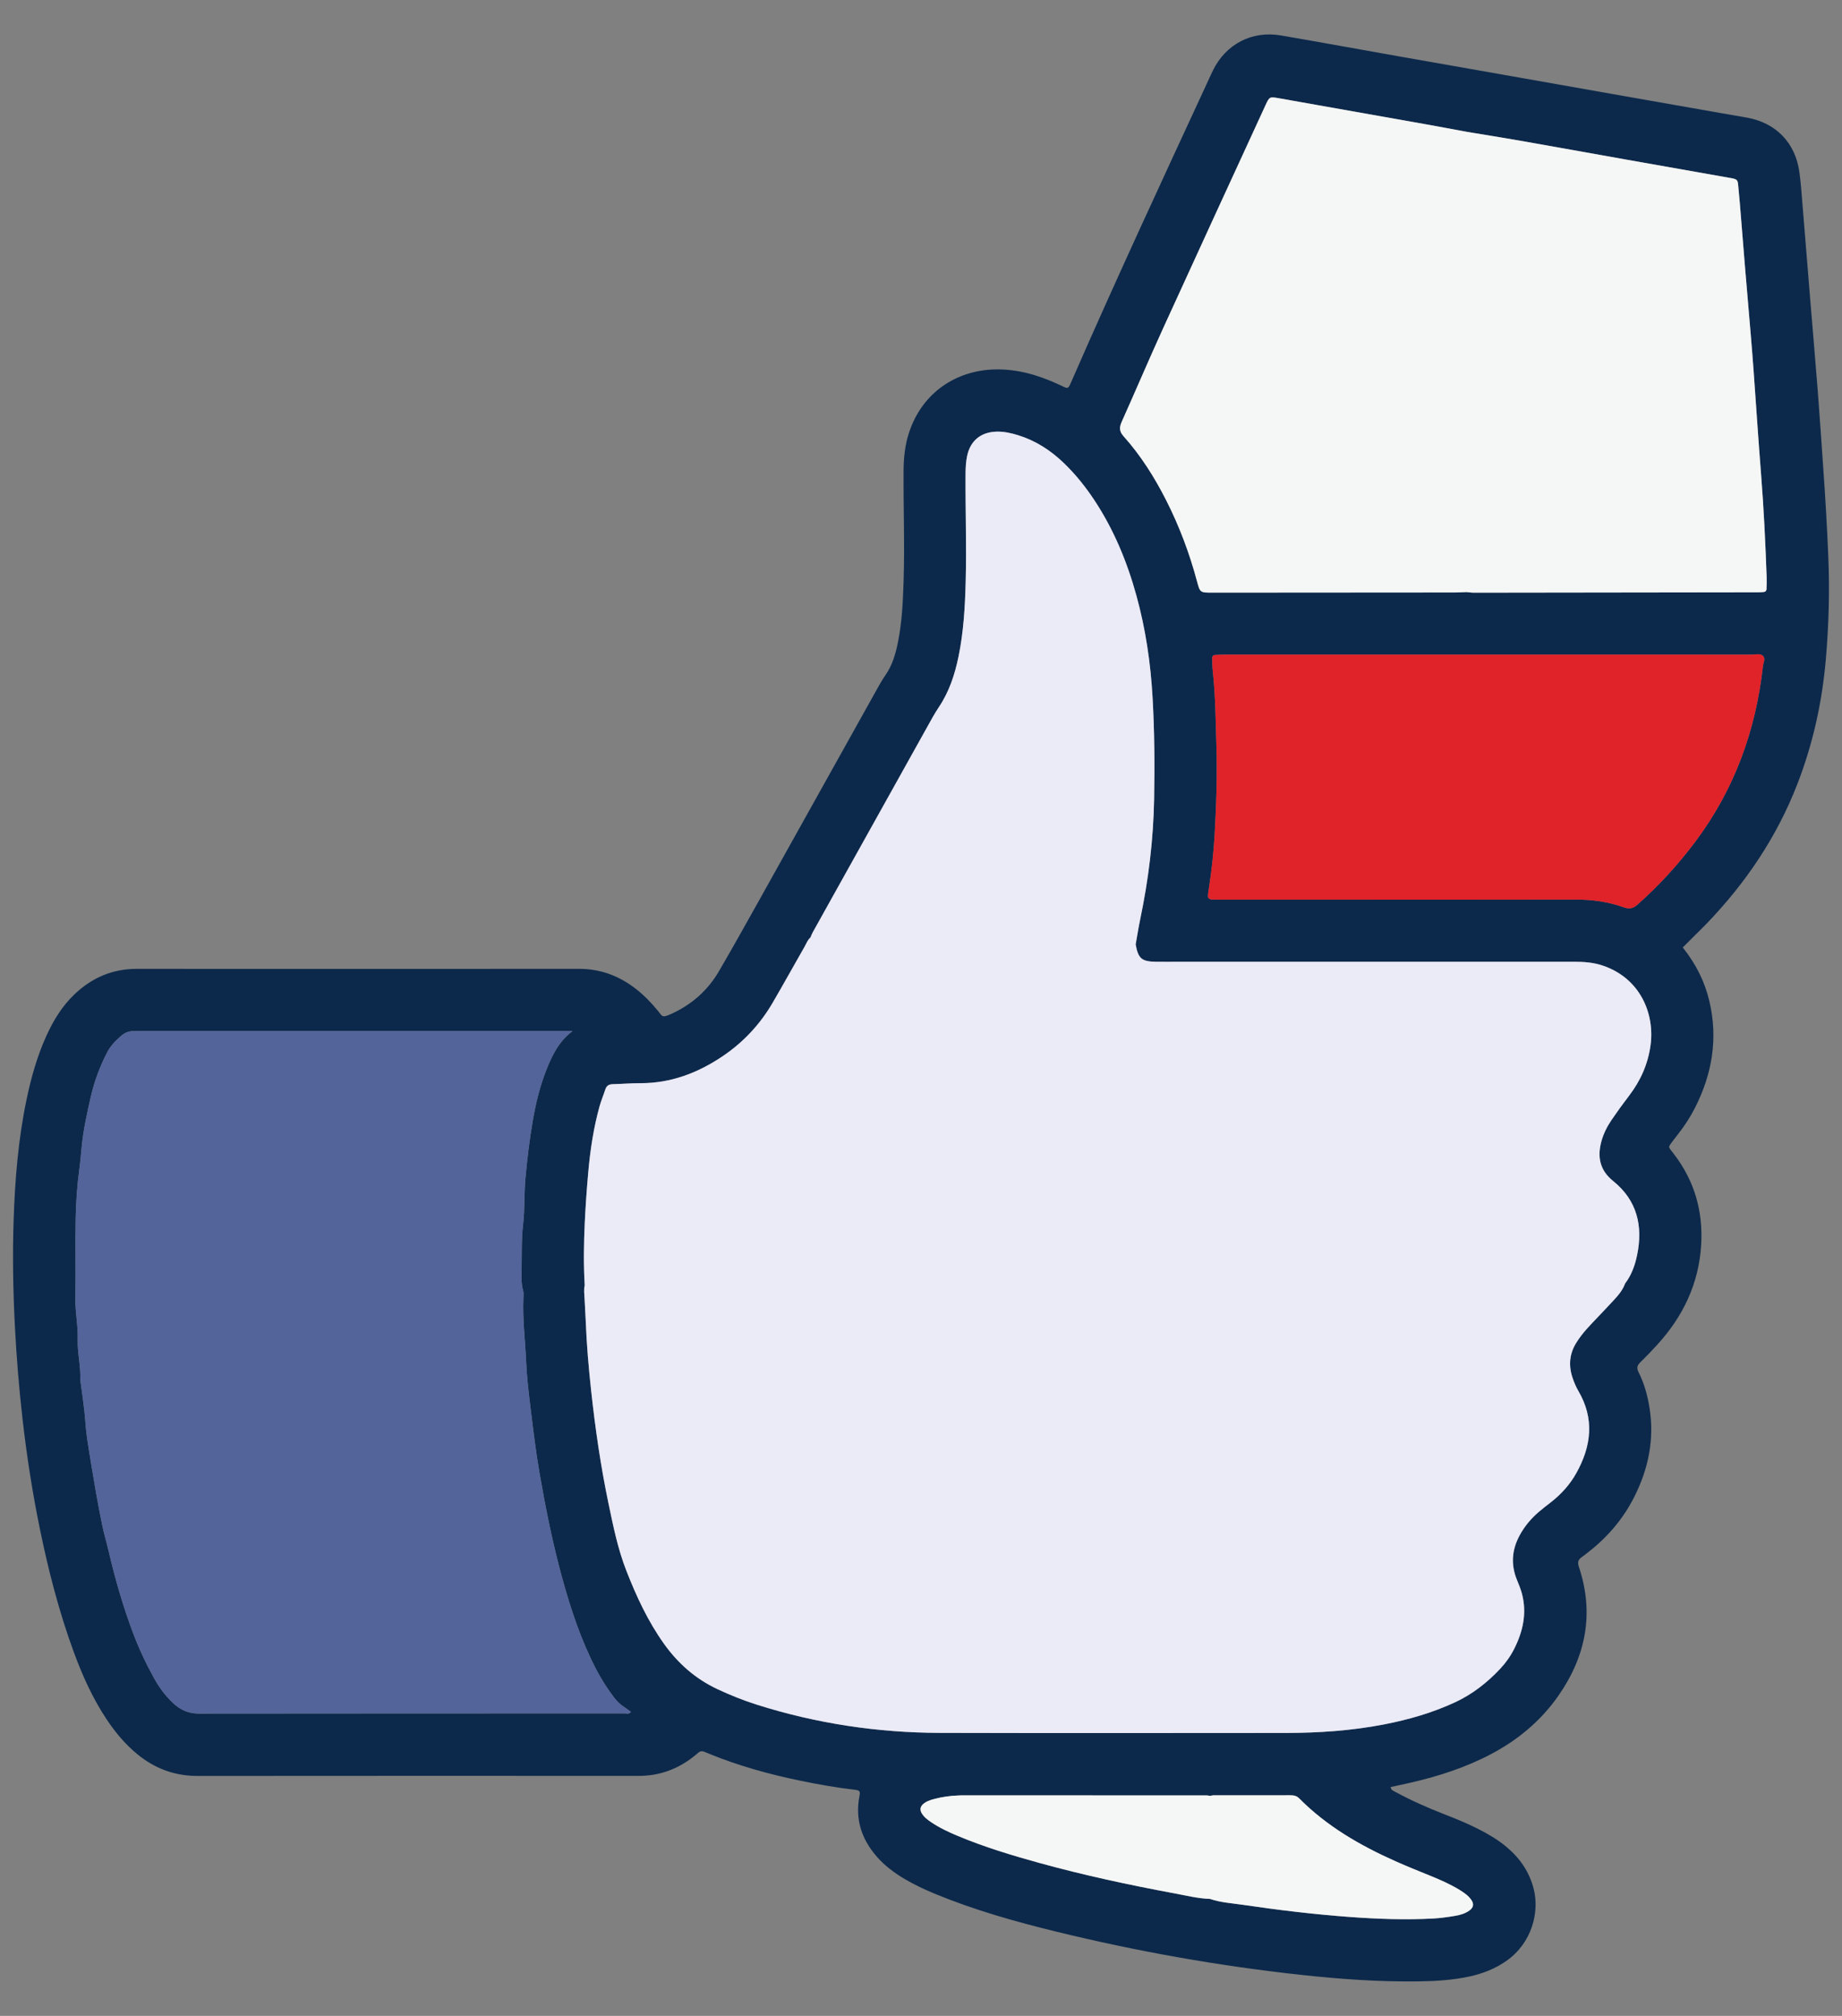 <?xml version="1.0" encoding="iso-8859-1"?>
<!-- Generator: Adobe Illustrator 27.0.0, SVG Export Plug-In . SVG Version: 6.00 Build 0)  -->
<svg version="1.1" id="Layer_1" xmlns="http://www.w3.org/2000/svg" xmlns:xlink="http://www.w3.org/1999/xlink" x="0px" y="0px"
	 viewBox="0 0 424 464" style="enable-background:new 0 0 424 464;" xml:space="preserve">
<rect x="0" y="0" width="424" height="464" fill="#808080" stroke="none"/>
<g>
	<path style="fill:#0C294B;" d="M387.349,218.077c3.036,3.812,5.043,7.838,6.108,12.312c2.051,8.621,0.666,16.794-3.301,24.608
		c-1.086,2.138-2.402,4.138-3.873,6.033c-0.524,0.675-1.06,1.343-1.561,2.034c-0.667,0.92-0.657,0.939-0.039,1.77
		c0.204,0.274,0.426,0.535,0.634,0.806c4.733,6.167,6.726,13.156,6.266,20.882c-0.531,8.911-4.153,16.468-10.104,22.993
		c-1.267,1.389-2.567,2.751-3.915,4.06c-0.715,0.694-0.866,1.317-0.406,2.231c1.316,2.613,2.088,5.399,2.544,8.291
		c1.136,7.19-0.256,13.943-3.48,20.371c-2.532,5.047-6.103,9.258-10.549,12.731c-0.539,0.421-1.075,0.847-1.631,1.244
		c-0.811,0.579-0.933,1.232-0.606,2.208c3.584,10.705,1.602,20.601-4.733,29.679c-3.971,5.69-9.205,10.074-15.347,13.339
		c-5.852,3.111-12.093,5.134-18.524,6.622c-1.575,0.364-3.157,0.695-4.727,1.039c0.096,0.724,0.629,0.869,1.068,1.106
		c3.61,1.956,7.352,3.624,11.177,5.111c2.707,1.052,5.397,2.146,7.989,3.465c2.292,1.166,4.499,2.468,6.47,4.128
		c3.087,2.6,5.265,5.758,6.251,9.748c1.301,5.266-0.426,12.333-6.322,16.462c-2.561,1.793-5.408,2.909-8.44,3.57
		c-3.859,0.841-7.777,1.085-11.719,1.139c-9.077,0.125-18.106-0.517-27.124-1.501c-18.967-2.07-37.71-5.401-56.238-9.928
		c-9.461-2.312-18.83-4.953-27.86-8.667c-2.451-1.008-4.849-2.13-7.135-3.479c-2.37-1.399-4.555-3.033-6.376-5.112
		c-3.532-4.032-5.048-8.646-4.008-13.994c0.213-1.096,0.063-1.293-1.153-1.434c-4.247-0.495-8.451-1.244-12.635-2.112
		c-7.122-1.478-14.106-3.416-20.848-6.176c-0.395-0.162-0.789-0.327-1.187-0.479c-0.429-0.163-0.832-0.118-1.195,0.185
		c-0.46,0.383-0.913,0.775-1.389,1.138c-3.65,2.784-7.739,4.26-12.363,4.259c-33.863-0.01-67.725-0.02-101.588,0.014
		c-5.286,0.005-9.872-1.712-13.91-5.038c-2.797-2.304-5.083-5.059-7.078-8.068c-3.231-4.874-5.596-10.169-7.592-15.641
		c-3.315-9.087-5.726-18.425-7.674-27.889c-1.723-8.374-3.042-16.817-4.014-25.307c-0.817-7.133-1.407-14.287-1.778-21.463
		c-0.424-8.204-0.566-16.408-0.294-24.613c0.307-9.232,1.055-18.431,2.938-27.501c1.061-5.114,2.451-10.127,4.628-14.892
		c1.61-3.524,3.604-6.794,6.435-9.492c4.01-3.822,8.732-5.866,14.325-5.863c33.948,0.014,67.896,0.017,101.844-0.003
		c4.911-0.003,9.203,1.621,13.036,4.593c1.9,1.473,3.562,3.194,5.083,5.052c1.102,1.346,0.923,1.719,3.184,0.681
		c4.649-2.134,8.316-5.38,10.885-9.788c3.011-5.167,5.933-10.387,8.851-15.607c8.962-16.034,17.901-32.081,26.857-48.119
		c0.833-1.492,1.64-3.009,2.609-4.41c1.6-2.312,2.349-4.912,2.888-7.608c0.925-4.629,1.141-9.322,1.292-14.024
		c0.273-8.464-0.059-16.926-0.006-25.39c0.019-3.008,0.318-5.969,1.268-8.842c3.061-9.257,10.926-14.286,19.694-14.506
		c5.157-0.129,9.962,1.266,14.598,3.389c2.552,1.169,2.169,1.47,3.378-1.297c9.919-22.698,20.357-45.161,30.755-67.641
		c0.502-1.085,0.984-2.181,1.508-3.255c2.97-6.079,8.984-9.221,15.671-8.07c9.007,1.551,17.999,3.194,26.999,4.787
		c8.159,1.444,16.322,2.87,24.482,4.309c8.328,1.469,16.655,2.947,24.984,4.415c8.161,1.439,16.322,2.873,24.483,4.306
		c2.103,0.369,4.211,0.717,6.313,1.095c6.678,1.2,11.136,5.784,12.068,12.52c0.339,2.453,0.508,4.931,0.712,7.4
		c0.592,7.156,1.158,14.314,1.745,21.47c0.6,7.327,1.239,14.65,1.811,21.979c0.446,5.71,0.811,11.426,1.218,17.139
		c0.493,6.907,0.898,13.818,1.179,20.739c0.32,7.872,0.096,15.719-0.587,23.563c-0.858,9.85-2.981,19.403-6.559,28.626
		c-4.705,12.129-11.834,22.685-20.819,32.032c-0.888,0.924-1.809,1.817-2.718,2.722
		C389.274,216.167,388.368,217.064,387.349,218.077z M278.526,437.078c2.433,0.842,5.001,0.981,7.514,1.35
		c8.19,1.203,16.405,2.203,24.668,2.805c6.392,0.465,12.782,0.707,19.182,0.358c1.699-0.093,3.397-0.336,5.077-0.619
		c1.173-0.198,2.335-0.531,3.321-1.264c0.905-0.673,1.029-1.509,0.367-2.438c-0.658-0.924-1.566-1.569-2.507-2.158
		c-2.178-1.362-4.52-2.389-6.894-3.354c-2.686-1.091-5.38-2.169-8.027-3.351c-8.155-3.641-15.819-8.056-22.165-14.468
		c-0.618-0.625-1.299-0.721-2.083-0.721c-5.892,0.006-11.783,0.002-17.675,0.01c-0.251,0-0.501,0.086-0.752,0.131
		c-0.253-0.037-0.505-0.108-0.758-0.108c-18.81-0.011-37.621-0.017-56.431-0.021c-0.256,0-0.512,0.028-0.769,0.037
		c-1.888,0.06-3.75,0.326-5.571,0.81c-0.901,0.24-1.807,0.534-2.538,1.174c-0.655,0.573-0.781,1.313-0.342,2.07
		c0.531,0.917,1.357,1.532,2.208,2.106c1.921,1.295,4.013,2.271,6.143,3.161c6.079,2.54,12.369,4.446,18.71,6.198
		c10.298,2.845,20.733,5.084,31.231,7.03C273.116,436.315,275.779,436.988,278.526,437.078z M337.68,30.355
		c-3.19-0.589-6.376-1.197-9.57-1.765c-11.187-1.989-22.377-3.958-33.563-5.947c-2.315-0.412-2.326-0.442-3.264,1.6
		c-7.847,17.076-15.718,34.14-23.515,51.239c-3.26,7.149-6.337,14.382-9.547,21.555c-0.574,1.283-0.652,2.195,0.413,3.387
		c3.951,4.418,7.096,9.403,9.779,14.684c3.029,5.964,5.373,12.185,7.103,18.643c0.712,2.659,0.718,2.66,3.551,2.658
		c18.642-0.011,37.284-0.021,55.926-0.038c0.853-0.001,1.706-0.059,2.559-0.09c0.593,0.048,1.186,0.139,1.779,0.139
		c21.71-0.022,43.419-0.053,65.129-0.085c0.511-0.001,1.024-0.017,1.532-0.071c0.373-0.039,0.622-0.289,0.633-0.672
		c0.028-0.939,0.063-1.88,0.029-2.818c-0.283-7.855-0.656-15.704-1.278-23.542c-0.635-8.005-1.153-16.019-1.733-24.029
		c-0.198-2.727-0.418-5.451-0.647-8.176c-0.428-5.107-0.878-10.213-1.302-15.32c-0.417-5.023-0.811-10.048-1.222-15.071
		c-0.112-1.362-0.247-2.722-0.379-4.082c-0.107-1.105-0.26-1.269-1.358-1.509c-0.083-0.018-0.168-0.03-0.252-0.044
		c-7.988-1.41-15.977-2.816-23.964-4.233c-8.323-1.477-16.641-2.982-24.967-4.443C345.599,31.63,341.637,31.009,337.68,30.355z
		 M261.411,217.388c0.345-1.93,0.641-3.871,1.044-5.79c1.917-9.136,3.036-18.365,3.204-27.698
		c0.139-7.774,0.089-15.546-0.352-23.314c-0.451-7.957-1.6-15.796-3.719-23.48c-2.145-7.781-5.191-15.174-9.657-21.938
		c-2.079-3.147-4.422-6.076-7.156-8.685c-3.009-2.872-6.421-5.073-10.423-6.309c-1.641-0.507-3.294-0.874-5.03-0.818
		c-3.552,0.116-5.952,2.076-6.695,5.551c-0.286,1.339-0.362,2.7-0.371,4.074c-0.053,8.286,0.249,16.571,0.032,24.859
		c-0.152,5.816-0.478,11.602-1.658,17.316c-0.853,4.13-2.147,8.069-4.523,11.612c-0.997,1.486-1.846,3.074-2.719,4.64
		c-8.779,15.731-17.551,31.467-26.318,47.205c-0.205,0.368-0.342,0.775-0.511,1.163c-0.67,0.573-0.943,1.405-1.362,2.136
		c-2.462,4.297-4.856,8.634-7.352,12.911c-2.885,4.945-6.71,9.049-11.456,12.259c-5.712,3.864-11.919,6.243-18.922,6.238
		c-2.134-0.001-4.267,0.174-6.401,0.228c-0.872,0.022-1.447,0.325-1.726,1.197c-0.415,1.299-0.962,2.559-1.326,3.871
		c-1.375,4.952-2.144,10.017-2.599,15.125c-0.342,3.828-0.619,7.664-0.802,11.503c-0.232,4.864-0.309,9.733-0.021,14.6
		c-0.246,1.016-0.081,2.039-0.036,3.057c0.075,1.707,0.203,3.412,0.269,5.119c0.206,5.382,0.669,10.748,1.251,16.097
		c0.942,8.662,2.185,17.285,3.966,25.82c1.098,5.264,2.157,10.538,4.127,15.577c2.308,5.905,4.954,11.625,8.653,16.815
		c3.24,4.547,7.276,8.111,12.367,10.487c2.948,1.375,5.95,2.584,9.047,3.563c13.706,4.334,27.771,6.447,42.124,6.486
		c26.496,0.073,52.992,0.029,79.488,0.016c7.615-0.004,15.192-0.508,22.686-1.956c5.637-1.089,11.117-2.659,16.346-5.078
		c4.022-1.861,7.427-4.526,10.434-7.732c1.291-1.377,2.386-2.914,3.234-4.601c2.016-4.007,2.954-8.19,1.792-12.644
		c-0.279-1.068-0.696-2.107-1.122-3.128c-1.486-3.555-1.231-6.998,0.587-10.358c1.112-2.053,2.59-3.815,4.347-5.338
		c0.903-0.783,1.859-1.505,2.803-2.24c2.389-1.86,4.398-4.068,5.875-6.708c3.486-6.23,4.247-12.546,0.464-18.977
		c-0.515-0.876-0.908-1.839-1.25-2.8c-1.035-2.907-0.825-5.727,0.854-8.349c0.688-1.074,1.466-2.109,2.319-3.056
		c1.716-1.904,3.533-3.715,5.268-5.603c1.378-1.5,2.889-2.913,3.601-4.906c1.482-1.942,2.275-4.207,2.756-6.54
		c1.38-6.694-0.004-12.585-5.527-17.032c-3.083-2.482-3.68-5.573-2.682-9.177c0.482-1.743,1.29-3.354,2.299-4.839
		c1.295-1.906,2.646-3.777,4.049-5.604c2.658-3.461,4.364-7.313,4.954-11.643c0.978-7.188-2.325-15.426-11.073-18.344
		c-2.137-0.713-4.333-0.86-6.569-0.859c-31.353,0.013-62.705,0.009-94.058,0.009c-0.683,0-1.367,0.008-2.05-0.002
		C262.793,221.329,262.005,220.669,261.411,217.388z M131.784,237.331c-0.765,0-1.531,0-2.296,0c-32.405,0-64.811,0-97.216,0
		c-0.513,0-1.026,0.011-1.539,0.004c-1.08-0.016-2.027,0.37-2.817,1.059c-1.29,1.124-2.483,2.325-3.284,3.891
		c-1.64,3.209-2.899,6.542-3.708,10.059c-0.879,3.819-1.722,7.631-2.115,11.548c-0.17,1.691-0.296,3.394-0.526,5.079
		c-0.506,3.719-0.782,7.461-0.858,11.201c-0.127,6.239,0.037,12.484-0.069,18.724c-0.054,3.173,0.633,6.282,0.536,9.447
		c-0.094,3.078,0.727,6.101,0.582,9.185c-0.008,0.167,0.048,0.338,0.07,0.507c0.29,2.191,0.609,4.379,0.86,6.575
		c0.242,2.114,0.322,4.25,0.634,6.352c0.612,4.122,1.311,8.231,2.02,12.338c0.463,2.682,0.964,5.358,1.529,8.02
		c0.406,1.914,0.974,3.793,1.417,5.699c1.486,6.401,3.308,12.695,5.624,18.853c1.358,3.611,2.996,7.083,4.857,10.442
		c1.154,2.083,2.578,4.007,4.344,5.674c1.703,1.607,3.561,2.434,5.961,2.431c32.662-0.043,65.324-0.028,97.986-0.042
		c0.451,0,0.983,0.229,1.46-0.344c-0.555-0.402-1.074-0.816-1.631-1.172c-0.88-0.561-1.614-1.289-2.228-2.101
		c-1.545-2.041-2.929-4.187-4.117-6.465c-3.533-6.776-5.909-13.988-7.916-21.317c-2.136-7.803-3.73-15.739-5.118-23.705
		c-0.875-5.024-1.474-10.099-2.099-15.163c-0.437-3.546-0.859-7.106-1.018-10.672c-0.219-4.942-0.853-9.868-0.627-14.829
		c0.023-0.51,0.073-1.054-0.066-1.531c-0.464-1.595-0.371-3.223-0.343-4.839c0.06-3.494-0.068-6.979,0.344-10.483
		c0.407-3.459,0.206-6.971,0.525-10.469c0.411-4.501,0.937-8.977,1.713-13.419c0.675-3.863,1.58-7.688,3.01-11.356
		C127.003,243.081,128.548,239.775,131.784,237.331z M342.73,150.672c-0.769,0-1.539,0-2.308,0c-19.406,0-38.812-0.001-58.218,0.003
		c-0.853,0-1.709,0.019-2.56,0.077c-0.369,0.026-0.62,0.317-0.613,0.688c0.019,1.024,0.026,2.053,0.137,3.069
		c0.614,5.613,0.652,11.254,0.83,16.887c0.218,6.923-0.015,13.84-0.409,20.754c-0.238,4.182-0.706,8.338-1.343,12.474
		c-0.372,2.414-0.396,2.443,2.05,2.445c9.403,0.008,18.807,0.004,28.21,0.004c18.038,0,36.076,0.024,54.114-0.019
		c3.804-0.009,7.507,0.477,11.073,1.757c1.292,0.464,2.166,0.345,3.216-0.585c4.949-4.382,9.378-9.229,13.335-14.513
		c8.985-11.999,13.915-25.568,15.555-40.393c0.088-0.794,0.688-1.776-0.058-2.41c-0.655-0.557-1.646-0.23-2.486-0.231
		C383.08,150.67,362.905,150.672,342.73,150.672z"/>
	<path style="fill:#53649A;" d="M131.784,237.331c-3.236,2.443-4.781,5.75-6.119,9.181c-1.43,3.668-2.335,7.493-3.01,11.356
		c-0.777,4.442-1.303,8.918-1.713,13.419c-0.319,3.498-0.118,7.011-0.525,10.469c-0.413,3.503-0.285,6.989-0.344,10.483
		c-0.028,1.616-0.121,3.243,0.343,4.839c0.139,0.477,0.089,1.021,0.066,1.531c-0.226,4.961,0.407,9.887,0.627,14.829
		c0.158,3.566,0.58,7.125,1.018,10.672c0.625,5.064,1.223,10.139,2.099,15.163c1.388,7.966,2.982,15.903,5.118,23.705
		c2.006,7.329,4.383,14.541,7.916,21.317c1.188,2.278,2.572,4.424,4.117,6.465c0.615,0.812,1.349,1.54,2.228,2.101
		c0.557,0.355,1.076,0.77,1.631,1.172c-0.476,0.574-1.009,0.344-1.46,0.344c-32.662,0.014-65.324-0.001-97.986,0.042
		c-2.401,0.003-4.259-0.824-5.961-2.431c-1.766-1.667-3.19-3.591-4.344-5.674c-1.861-3.359-3.499-6.831-4.857-10.442
		c-2.316-6.158-4.138-12.452-5.624-18.853c-0.443-1.907-1.011-3.786-1.417-5.699c-0.564-2.662-1.066-5.339-1.529-8.02
		c-0.709-4.107-1.408-8.216-2.02-12.338c-0.312-2.102-0.393-4.238-0.634-6.352c-0.251-2.196-0.57-4.383-0.86-6.575
		c-0.022-0.169-0.078-0.339-0.07-0.507c0.145-3.084-0.676-6.107-0.582-9.185c0.097-3.164-0.59-6.274-0.536-9.447
		c0.107-6.24-0.058-12.485,0.069-18.724c0.076-3.74,0.352-7.481,0.858-11.201c0.229-1.684,0.356-3.388,0.526-5.079
		c0.393-3.917,1.236-7.729,2.115-11.548c0.81-3.517,2.069-6.85,3.708-10.059c0.8-1.566,1.994-2.767,3.284-3.891
		c0.791-0.689,1.738-1.076,2.817-1.059c0.513,0.008,1.026-0.004,1.539-0.004c32.405,0,64.811,0,97.216,0
		C130.253,237.331,131.019,237.331,131.784,237.331z"/>
	<path style="fill:#E02229;" d="M342.73,150.672c20.175,0,40.35-0.002,60.526,0.008c0.84,0,1.831-0.326,2.486,0.231
		c0.745,0.634,0.145,1.616,0.058,2.41c-1.64,14.825-6.57,28.394-15.555,40.393c-3.957,5.284-8.386,10.131-13.335,14.513
		c-1.05,0.93-1.924,1.049-3.216,0.585c-3.566-1.28-7.269-1.766-11.073-1.757c-18.038,0.043-36.076,0.019-54.114,0.019
		c-9.403,0-18.807,0.005-28.21-0.004c-2.446-0.002-2.422-0.031-2.05-2.445c0.637-4.136,1.105-8.292,1.343-12.474
		c0.394-6.914,0.627-13.831,0.409-20.754c-0.177-5.633-0.215-11.274-0.83-16.887c-0.111-1.016-0.118-2.045-0.137-3.069
		c-0.007-0.371,0.243-0.663,0.613-0.688c0.851-0.059,1.706-0.077,2.56-0.077c19.406-0.004,38.812-0.003,58.218-0.003
		C341.191,150.672,341.96,150.672,342.73,150.672z"/>
	<path style="fill:#EBEAF7;" d="M370.93,257.82c1.295-1.906,2.646-3.777,4.049-5.604c2.658-3.461,4.364-7.313,4.954-11.643
		c0.978-7.188-2.325-15.426-11.073-18.344c-2.137-0.713-4.333-0.86-6.569-0.859c-31.353,0.013-62.705,0.009-94.058,0.009
		c-0.683,0-1.367,0.008-2.05-0.002c-3.389-0.048-4.177-0.709-4.771-3.99c0.345-1.93,0.641-3.871,1.044-5.79
		c1.917-9.136,3.036-18.365,3.204-27.698c0.139-7.774,0.089-15.545-0.352-23.314c-0.451-7.957-1.6-15.796-3.719-23.48
		c-2.145-7.781-5.191-15.174-9.657-21.938c-2.079-3.147-4.422-6.076-7.156-8.685c-3.009-2.872-6.421-5.073-10.423-6.309
		c-1.641-0.507-3.294-0.874-5.03-0.818c-3.552,0.116-5.952,2.076-6.695,5.551c-0.286,1.339-0.362,2.7-0.371,4.074
		c-0.053,8.286,0.249,16.571,0.032,24.859c-0.152,5.816-0.478,11.602-1.658,17.316c-0.853,4.13-2.147,8.069-4.523,11.612
		c-0.997,1.486-1.846,3.074-2.719,4.64c-8.779,15.731-17.551,31.467-26.318,47.205c-0.205,0.368-0.342,0.775-0.511,1.163
		c-0.67,0.573-0.943,1.405-1.362,2.136c-2.462,4.297-4.856,8.634-7.352,12.911c-2.885,4.945-6.71,9.049-11.456,12.259
		c-5.712,3.864-11.919,6.243-18.922,6.238c-2.134-0.001-4.267,0.174-6.401,0.228c-0.872,0.022-1.447,0.325-1.726,1.197
		c-0.415,1.299-0.962,2.559-1.326,3.871c-1.375,4.952-2.144,10.017-2.599,15.125c-0.342,3.828-0.619,7.664-0.802,11.503
		c-0.232,4.864-0.309,9.733-0.021,14.6c-0.246,1.016-0.081,2.039-0.036,3.057c0.075,1.707,0.203,3.412,0.269,5.119
		c0.206,5.382,0.669,10.748,1.251,16.097c0.942,8.662,2.185,17.285,3.966,25.82c1.098,5.264,2.157,10.538,4.127,15.577
		c2.308,5.905,4.954,11.625,8.653,16.815c3.24,4.547,7.276,8.111,12.367,10.487c2.948,1.375,5.95,2.584,9.047,3.563
		c13.706,4.334,27.771,6.447,42.124,6.486c26.496,0.073,52.992,0.029,79.488,0.016c7.615-0.004,15.192-0.508,22.686-1.956
		c5.637-1.089,11.117-2.659,16.346-5.078c4.022-1.861,7.427-4.526,10.434-7.732c1.291-1.377,2.386-2.914,3.234-4.601
		c2.016-4.007,2.954-8.19,1.792-12.644c-0.279-1.068-0.696-2.107-1.123-3.128c-1.486-3.555-1.231-6.998,0.587-10.358
		c1.112-2.053,2.59-3.815,4.347-5.338c0.903-0.783,1.859-1.505,2.803-2.24c2.389-1.86,4.398-4.068,5.875-6.708
		c3.486-6.23,4.247-12.546,0.464-18.977c-0.515-0.876-0.908-1.839-1.25-2.8c-1.035-2.907-0.825-5.727,0.854-8.349
		c0.688-1.074,1.466-2.109,2.319-3.056c1.716-1.904,3.533-3.715,5.268-5.603c1.378-1.5,2.889-2.913,3.601-4.906
		c1.482-1.942,2.275-4.207,2.756-6.54c1.38-6.694-0.004-12.585-5.527-17.032c-3.083-2.482-3.68-5.573-2.682-9.177
		C369.113,260.917,369.921,259.306,370.93,257.82z"/>
	<g>
		<path style="fill:#F5F6F6;" d="M406.653,132.773c-0.283-7.855-0.656-15.704-1.278-23.542c-0.635-8.005-1.153-16.019-1.733-24.029
			c-0.198-2.727-0.418-5.451-0.647-8.176c-0.428-5.107-0.878-10.213-1.302-15.321c-0.417-5.023-0.811-10.048-1.222-15.071
			c-0.112-1.362-0.247-2.722-0.379-4.082c-0.107-1.105-0.26-1.269-1.358-1.509c-0.083-0.018-0.168-0.03-0.252-0.044
			c-7.988-1.41-15.977-2.816-23.964-4.233c-8.323-1.477-16.641-2.982-24.967-4.443c-3.95-0.693-7.912-1.315-11.869-1.969
			c-0.005,0.085-0.017,0.173-0.03,0.261c0.013-0.088,0.025-0.176,0.03-0.261c-3.19-0.59-6.376-1.197-9.57-1.765
			c-11.187-1.988-22.377-3.958-33.563-5.947c-2.315-0.412-2.326-0.442-3.264,1.6c-7.847,17.076-15.718,34.14-23.515,51.239
			c-3.26,7.149-6.337,14.382-9.547,21.555c-0.574,1.283-0.652,2.195,0.413,3.387c3.951,4.418,7.096,9.403,9.779,14.684
			c3.029,5.964,5.373,12.185,7.103,18.643c0.712,2.659,0.718,2.66,3.551,2.658c18.642-0.011,37.284-0.021,55.926-0.038
			c0.853-0.001,1.706-0.059,2.559-0.09c0.593,0.048,1.186,0.139,1.779,0.139c21.71-0.022,43.419-0.053,65.129-0.085
			c0.511-0.001,1.024-0.017,1.532-0.071c0.373-0.039,0.622-0.289,0.633-0.672C406.652,134.652,406.686,133.711,406.653,132.773z"/>
		<path style="fill:#F5F6F6;" d="M336.148,435.112c-2.178-1.362-4.52-2.389-6.894-3.354c-2.686-1.091-5.38-2.169-8.027-3.351
			c-8.155-3.641-15.819-8.056-22.165-14.468c-0.618-0.625-1.299-0.721-2.083-0.721c-5.892,0.006-11.783,0.002-17.675,0.01
			c-0.251,0-0.501,0.086-0.752,0.131c-0.253-0.038-0.505-0.108-0.758-0.108c-18.81-0.011-37.621-0.017-56.431-0.021
			c-0.256,0-0.512,0.028-0.769,0.037c-1.888,0.06-3.75,0.326-5.571,0.81c-0.901,0.24-1.807,0.534-2.538,1.174
			c-0.655,0.573-0.781,1.313-0.342,2.07c0.531,0.917,1.357,1.532,2.208,2.106c1.921,1.295,4.013,2.271,6.143,3.161
			c6.079,2.54,12.369,4.446,18.71,6.198c10.298,2.845,20.733,5.084,31.231,7.03c2.68,0.497,5.343,1.169,8.091,1.26
			c2.433,0.842,5.001,0.981,7.514,1.35c8.19,1.203,16.405,2.203,24.668,2.805c6.392,0.465,12.782,0.707,19.182,0.358
			c1.699-0.093,3.397-0.336,5.077-0.619c1.173-0.198,2.335-0.531,3.321-1.264c0.905-0.673,1.029-1.509,0.367-2.438
			C337.998,436.346,337.09,435.701,336.148,435.112z"/>
	</g>
</g>
</svg>
